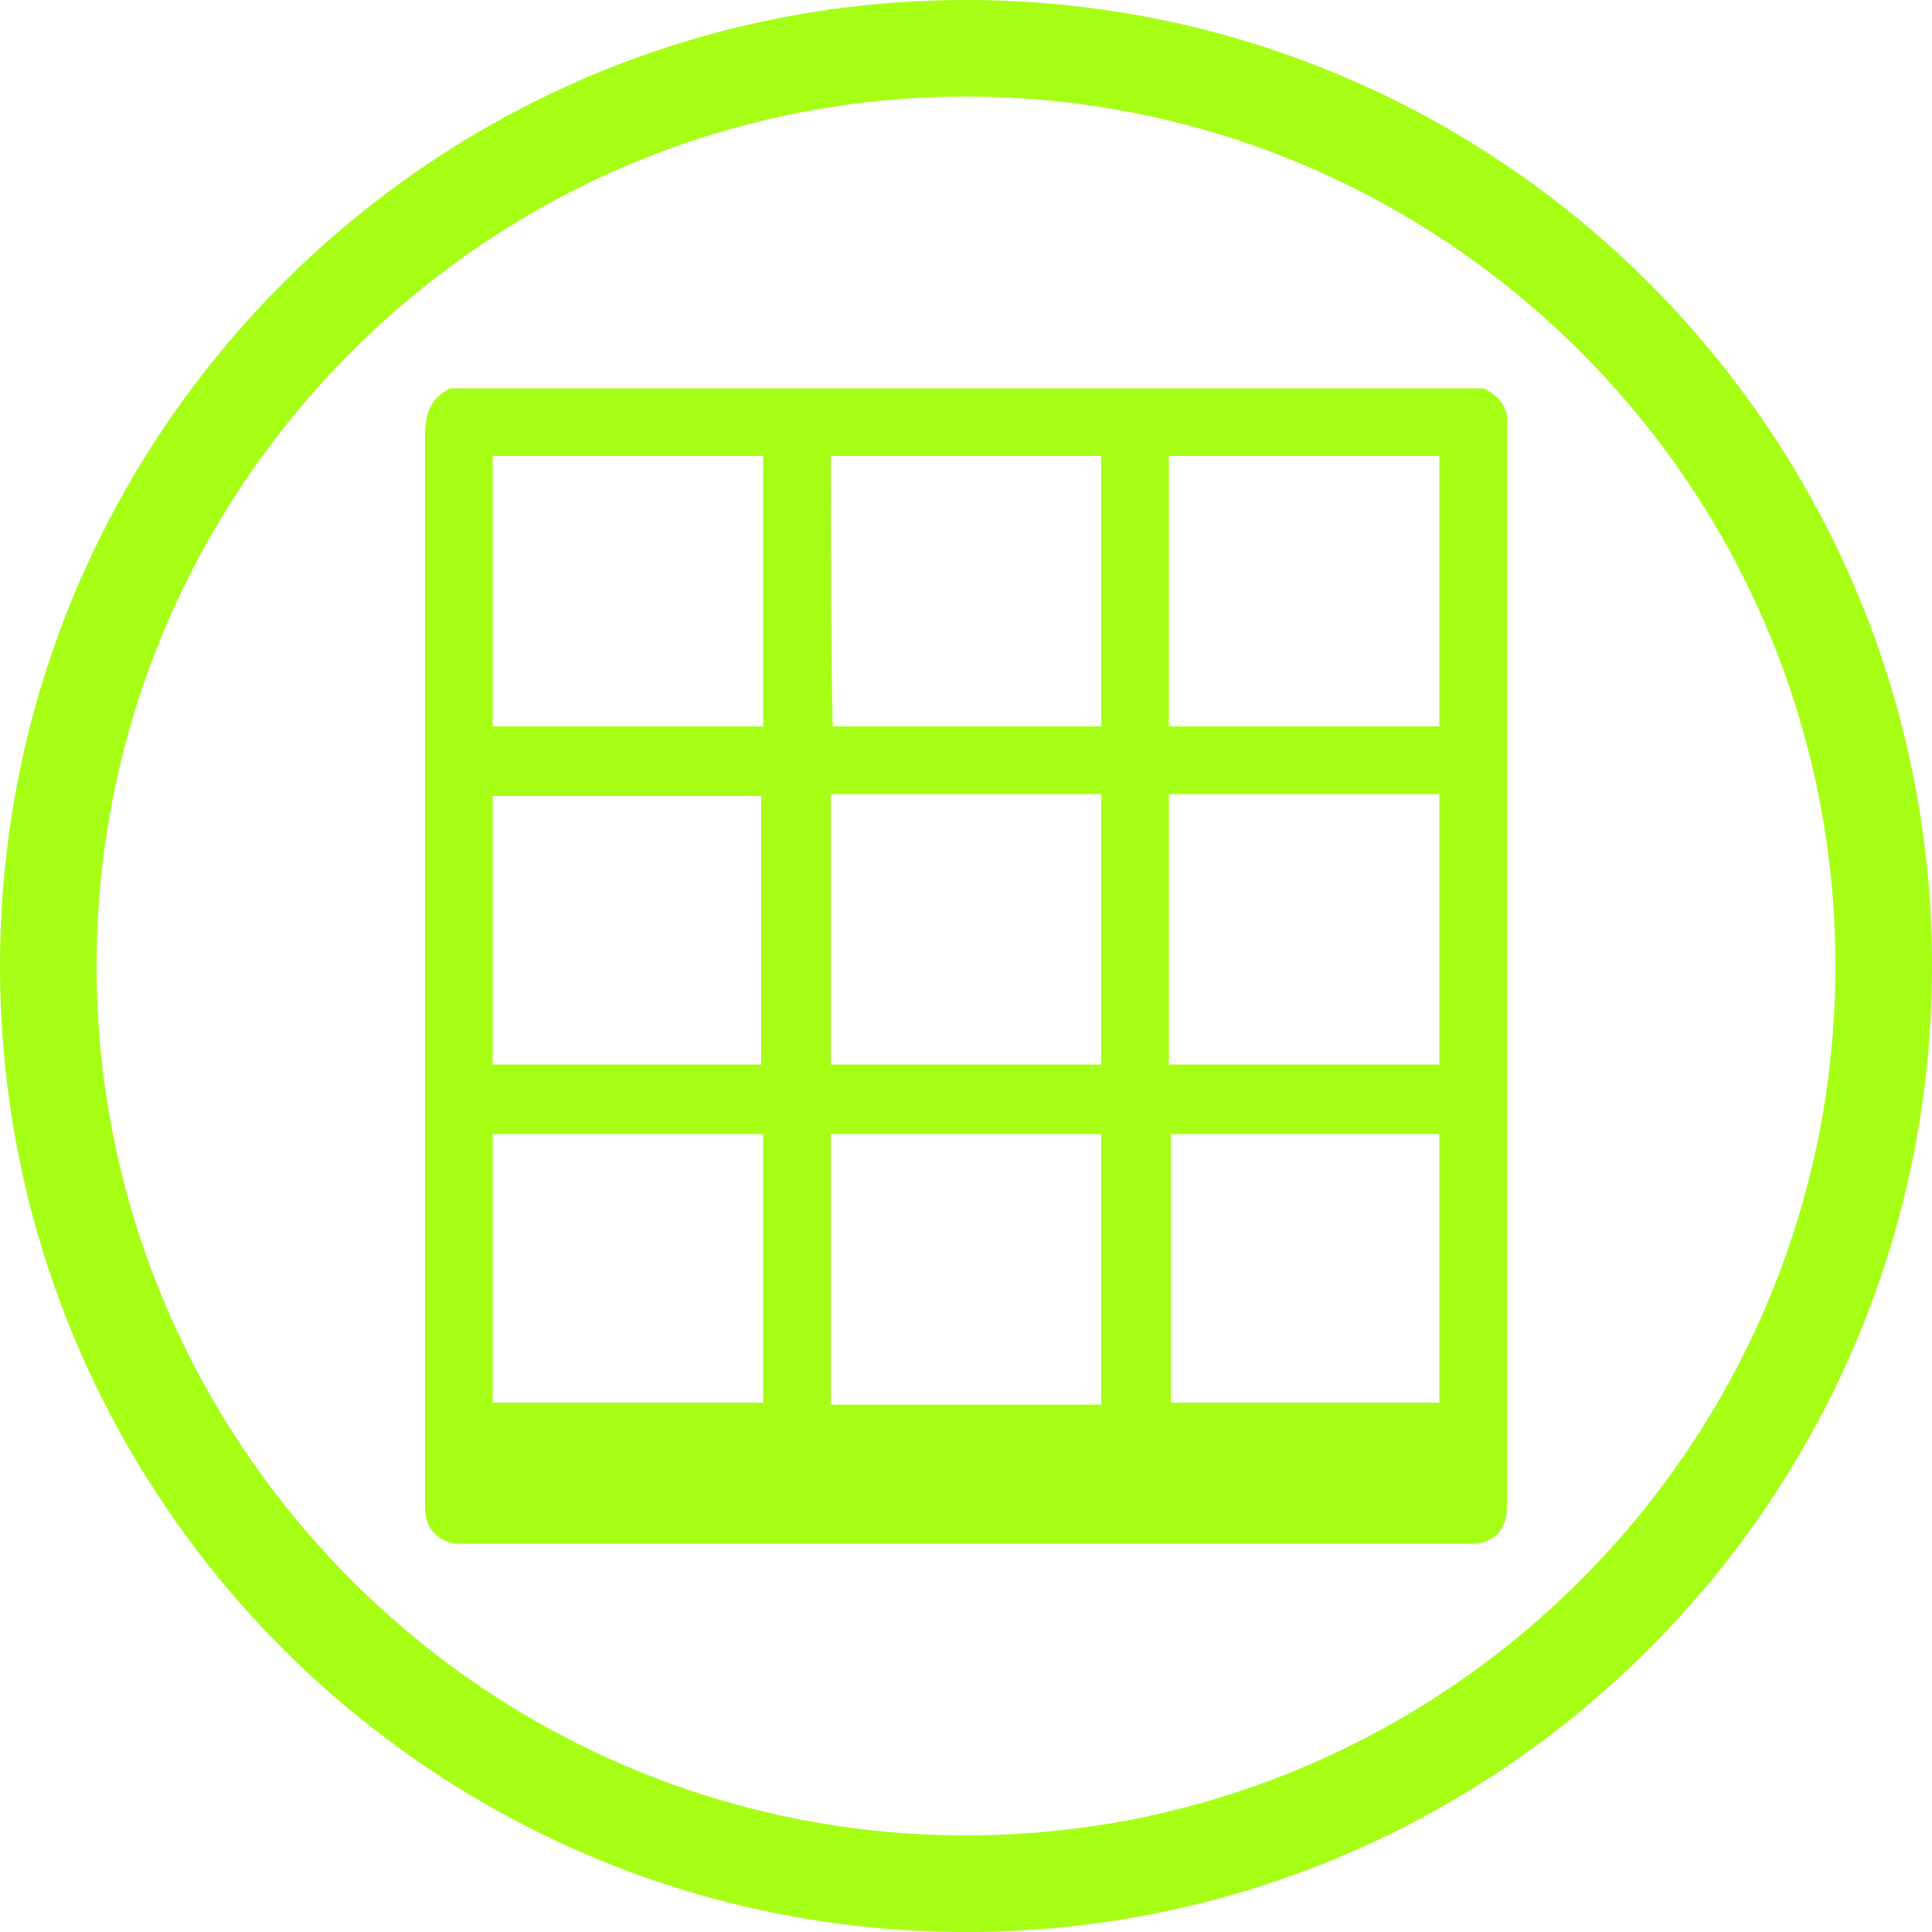 <?xml version="1.0" encoding="utf-8"?>
<!-- Generator: Adobe Illustrator 27.5.0, SVG Export Plug-In . SVG Version: 6.00 Build 0)  -->
<svg version="1.1" id="レイヤー_1" xmlns="http://www.w3.org/2000/svg" xmlns:xlink="http://www.w3.org/1999/xlink" x="0px"
	 y="0px" viewBox="0 0 100 100" style="enable-background:new 0 0 100 100;" xml:space="preserve">
<style type="text/css">
	.st0{fill:#A6FF14;}
</style>
<path class="st0" d="M50,5c24.8,0,45,20.2,45,45S74.8,95,50,95S5,74.8,5,50S25.2,5,50,5 M50,0C22.4,0,0,22.4,0,50s22.4,50,50,50
	s50-22.4,50-50S77.6,0,50,0L50,0z"/>
<path class="st0" d="M76.8,20.1c-17.8,0-35.7,0-53.5,0c-1,0.5-1.3,1.3-1.3,2.4c0,18.4,0,36.8,0,55.2c0,0.3,0,0.7,0.1,1
	c0.2,0.7,0.8,1.1,1.5,1.2v0h52.8v0c1-0.1,1.6-0.8,1.6-1.9c0-18.7,0-37.3,0-56C78.1,21.1,77.6,20.5,76.8,20.1z M60.5,23.6
	c4.7,0,14,0,14,0l0,14c0,0-9.3,0-14,0C60.5,32.9,60.5,28.3,60.5,23.6z M74.5,55.1h-14v-14h14L74.5,55.1z M74.5,58.7l0,13.9
	c0,0-9.3,0-13.9,0c0-4.6,0-9.3,0-13.9C65.2,58.7,74.5,58.7,74.5,58.7z M43,23.6c4.7,0,9.3,0,14,0c0,1.7,0,12.2,0,14
	c-4.7,0-9.3,0-13.9,0C43,32.9,43,28.3,43,23.6z M43,41.1c4.7,0,9.3,0,14,0c0,1.7,0,12.2,0,14c-4.6,0-9.3,0-14,0
	C43,50.4,43,45.8,43,41.1z M43,58.7c4.7,0,9.3,0,14,0c0,1.7,0,12.2,0,14c-4.6,0-9.3,0-14,0C43,68,43,63.3,43,58.7z M25.5,23.6
	c4.7,0,9.3,0,14,0c0,1.7,0,12.2,0,14c-4.6,0-9.3,0-14,0C25.5,32.9,25.5,28.3,25.5,23.6z M39.4,41.2c0,1.7,0,12.2,0,13.9
	c-4.6,0-9.3,0-13.9,0c0-4.6,0-9.3,0-13.9C30.1,41.2,34.8,41.2,39.4,41.2z M25.5,58.7c4.6,0,9.3,0,14,0c0,1.7,0,12.2,0,13.9
	c-4.6,0-9.3,0-14,0C25.5,68,25.5,63.4,25.5,58.7z"/>
</svg>
